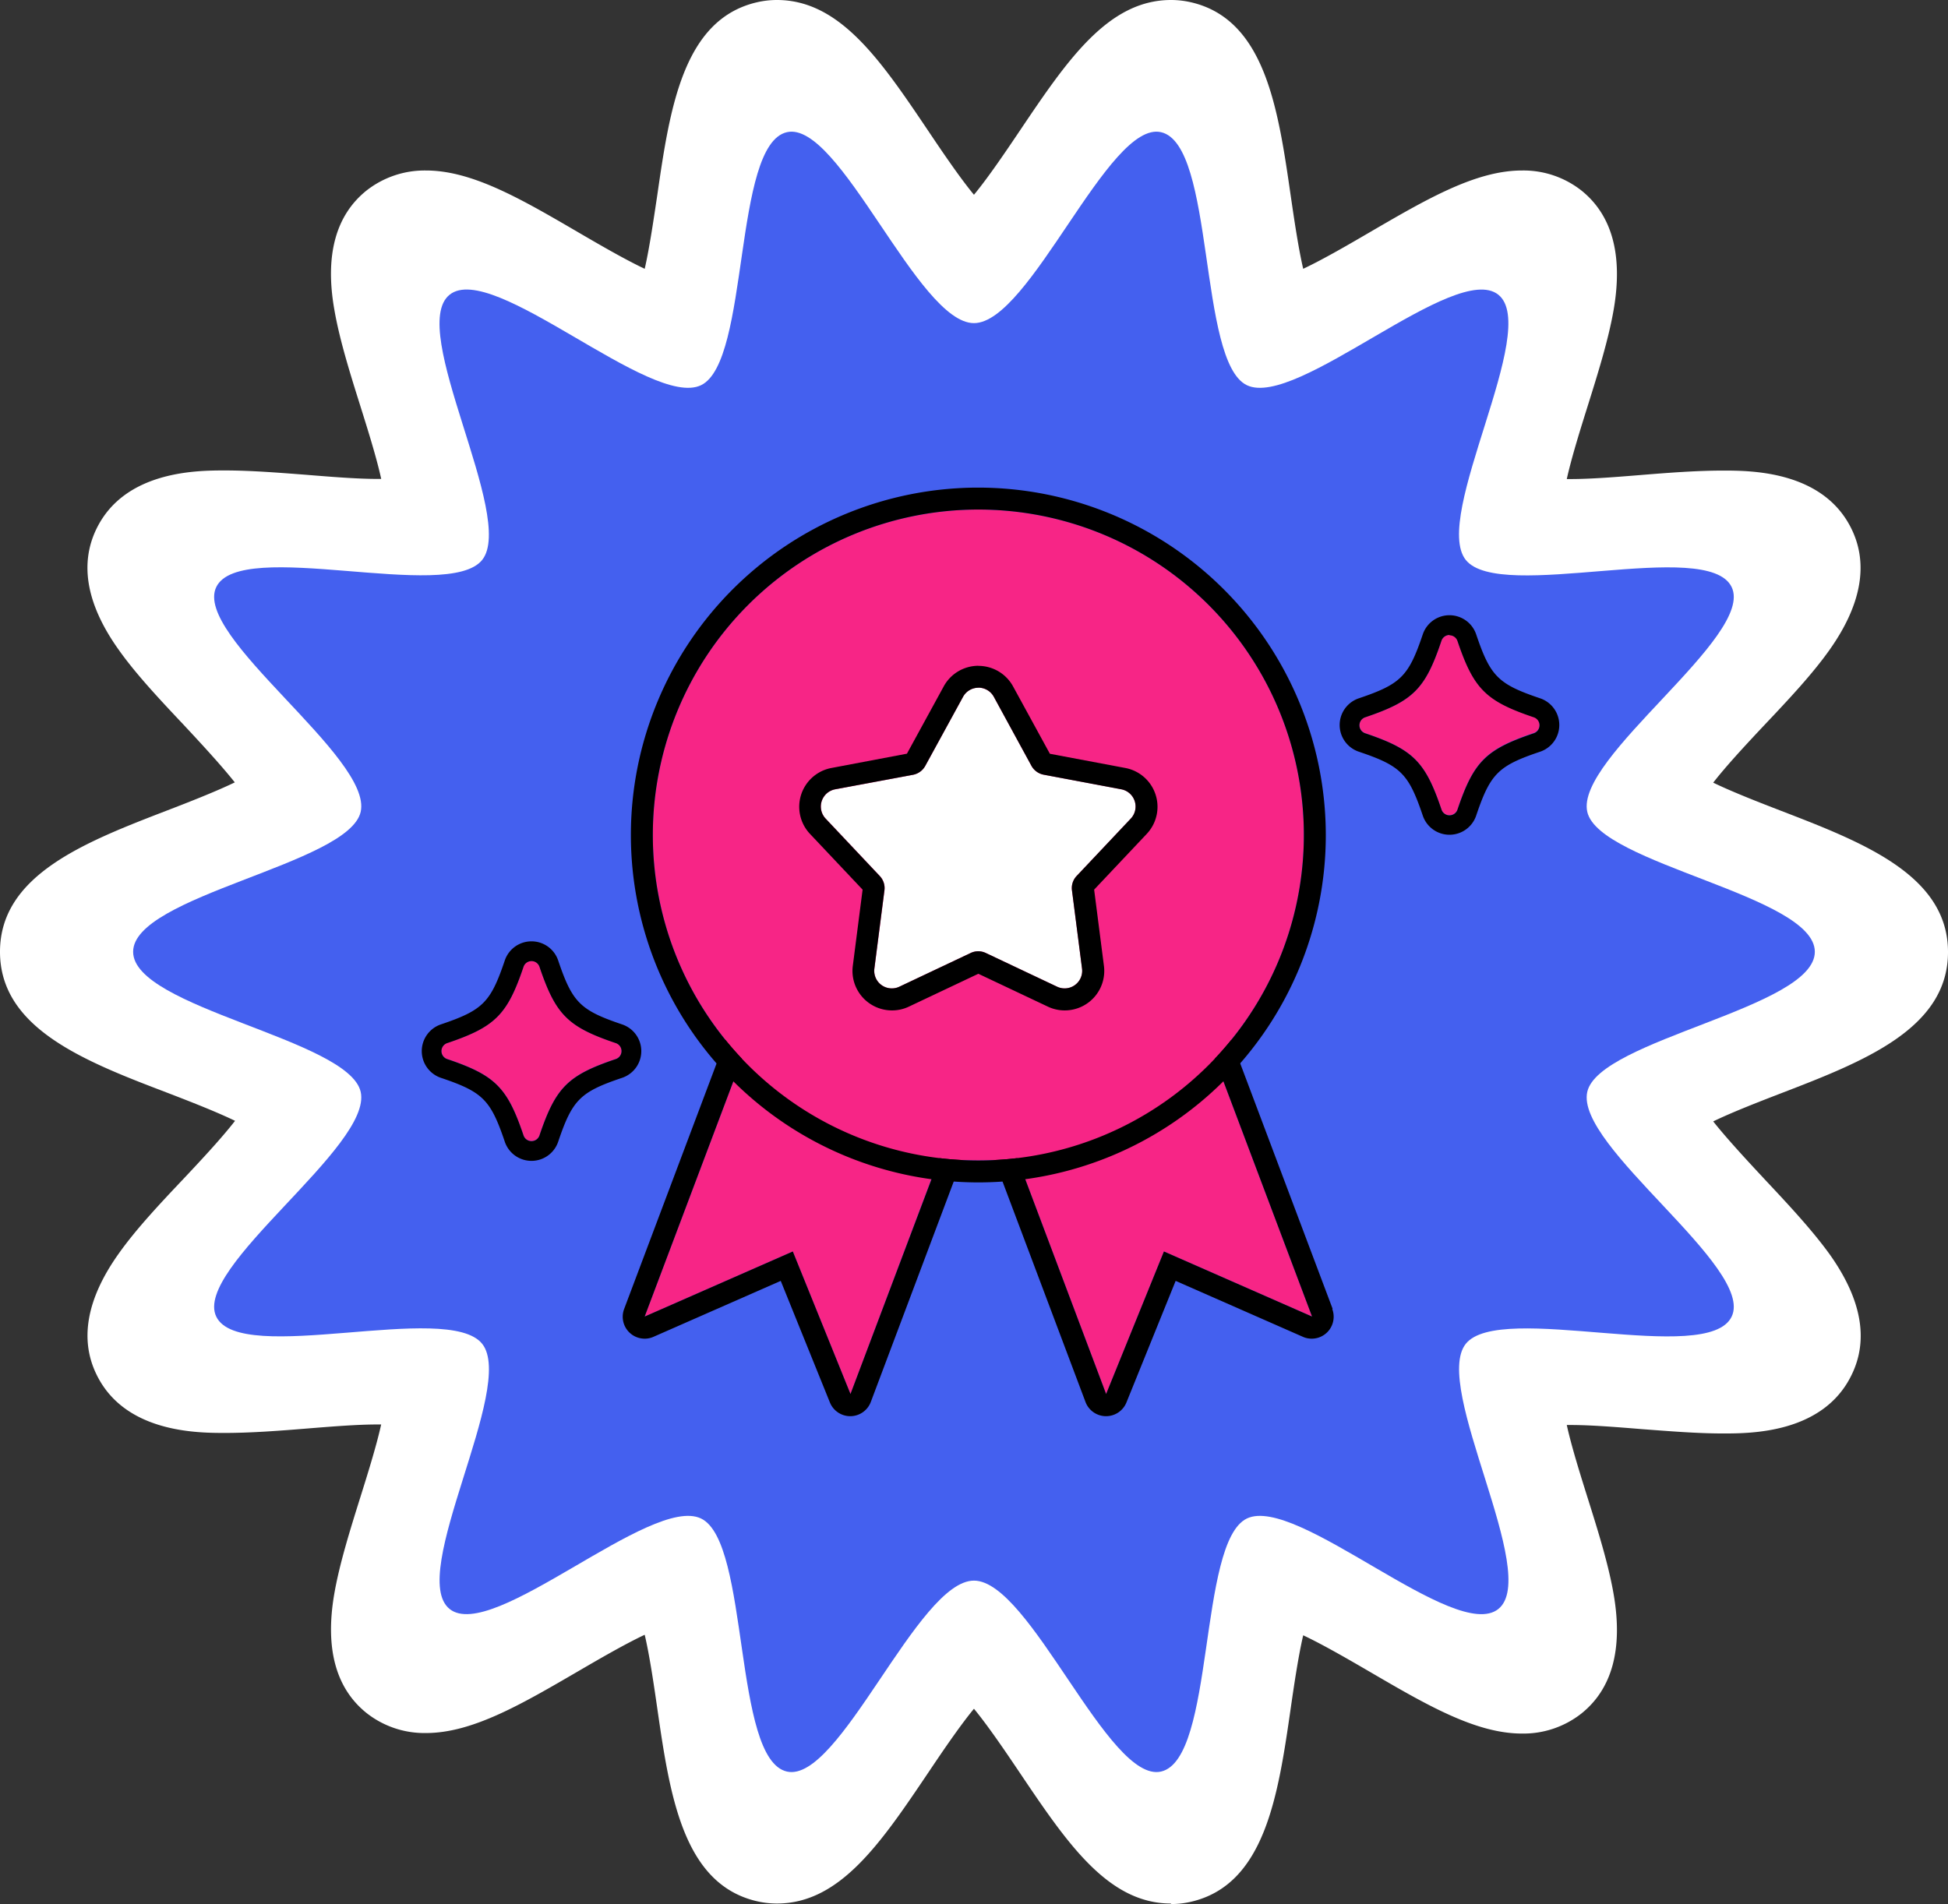 <svg xmlns="http://www.w3.org/2000/svg" xmlns:xlink="http://www.w3.org/1999/xlink" data-name="Layer 1" height="433.9" preserveAspectRatio="xMidYMid meet" version="1.0" viewBox="0.0 0.0 443.8 433.9" width="443.8" zoomAndPan="magnify"><rect x="0.0" y="0.0" width="443.8" height="433.9" fill="#333333" stroke="none"/><g id="change1_1"><path d="M413.46,216.88c0,12.81-49.11,19.93-51.84,31.91-2.81,12.38,38.28,40.07,32.89,51.23-5.47,11.35-52.79-3.56-60.57,6.19s17.2,52.61,7.41,60.43-45.94-26.1-57.29-20.62c-11.16,5.38-7.18,54.84-19.55,57.66-12,2.72-29.81-43.51-42.62-43.51s-30.63,46.23-42.61,43.51c-12.38-2.82-8.39-52.28-19.56-57.66-11.34-5.48-47.53,28.41-57.28,20.62s15.23-50.64,7.41-60.43-55.1,5.16-60.58-6.19c-5.38-11.16,35.71-38.85,32.9-51.23-2.73-12-51.84-19.1-51.84-31.91S79.44,196.94,82.17,185c2.81-12.37-38.28-40.06-32.9-51.23,5.48-11.35,52.8,3.56,60.58-6.18s-17.2-52.62-7.41-60.44,45.94,26.1,57.28,20.62c11.17-5.38,7.18-54.84,19.56-57.65,12-2.73,29.81,43.51,42.61,43.51s30.64-46.24,42.62-43.51c12.37,2.81,8.39,52.27,19.55,57.65,11.35,5.48,47.54-28.4,57.29-20.62s-15.23,50.64-7.41,60.44,55.1-5.17,60.57,6.18c5.39,11.17-35.7,38.86-32.89,51.23C364.35,196.94,413.46,204.07,413.46,216.88Z" fill="#ffffff"/></g><g id="change2_1"><path d="M266.78,433.75c-14.39,0-23.7-13.83-34.48-29.84-2.87-4.26-7.1-10.54-10.41-14.54-3.31,4-7.54,10.28-10.4,14.54-10.78,16-20.09,29.84-34.49,29.84a20.26,20.26,0,0,1-4.46-.5c-17-3.86-19.95-24.33-22.82-44.13-.69-4.77-1.69-11.73-2.84-16.61-4.62,2.17-10.84,5.8-15.1,8.28-13,7.57-24.17,14.11-34.73,14.11h0a21.29,21.29,0,0,1-13.53-4.55c-7-5.6-9.49-14.7-7.38-27.06,1.19-6.93,3.64-14.72,6-22.26,1.46-4.66,3.61-11.48,4.7-16.44H86c-4.64,0-10.47.47-16.12.93-6.25.51-12.72,1-18.61,1h-.1c-6.32,0-22.8-.07-29.21-13.37-3.88-8-2.18-17.27,5.05-27.44,4-5.67,9.59-11.59,15-17.31,3.4-3.62,8.38-8.92,11.54-13-4.48-2.17-10.93-4.66-15.37-6.37C19.38,241.86,0,234.38,0,216.88s19.38-25,38.12-32.22c4.44-1.71,10.89-4.21,15.37-6.38-3.16-4-8.14-9.35-11.54-13C36.59,159.59,31,153.67,27,148c-7.23-10.16-8.93-19.4-5.05-27.44C28.4,107.2,45,107.2,51.25,107.2c5.9,0,12.37.52,18.63,1,5.64.46,11.47.93,16.11.93h.86c-1.09-5-3.24-11.78-4.7-16.44-2.37-7.54-4.82-15.33-6-22.26C74,58.1,76.52,49,83.52,43.4a21.45,21.45,0,0,1,13.53-4.55c10.56,0,21.76,6.54,34.73,14.11,4.26,2.48,10.48,6.12,15.1,8.29C148,56.36,149,49.4,149.72,44.63c2.87-19.8,5.84-40.27,22.82-44.13A20.26,20.26,0,0,1,177,0c14.4,0,23.71,13.83,34.49,29.84,2.86,4.26,7.09,10.54,10.4,14.54,3.32-4,7.54-10.28,10.41-14.54C243.08,13.83,252.39,0,266.79,0a20.26,20.26,0,0,1,4.46.5c17,3.86,19.95,24.33,22.81,44.13.7,4.77,1.7,11.73,2.84,16.62,4.62-2.17,10.85-5.81,15.1-8.29,13-7.57,24.18-14.11,34.74-14.11a21.35,21.35,0,0,1,13.53,4.55c7,5.6,9.49,14.7,7.38,27.06-1.19,6.93-3.64,14.72-6,22.26-1.46,4.66-3.61,11.48-4.7,16.44h.86c4.64,0,10.47-.47,16.11-.93,6.26-.51,12.73-1,18.62-1,6.26,0,22.86,0,29.31,13.36,3.88,8,2.18,17.28-5,27.44-4,5.67-9.59,11.59-15,17.31-3.4,3.62-8.38,8.93-11.54,13,4.47,2.17,10.93,4.67,15.36,6.38,18.75,7.23,38.13,14.71,38.13,32.22s-19.38,25-38.13,32.22c-4.43,1.71-10.89,4.2-15.36,6.37,3.16,4,8.14,9.35,11.54,13,5.36,5.72,10.91,11.63,15,17.3,7.23,10.17,8.93,19.4,5,27.44-6.45,13.37-23,13.37-29.31,13.37-5.89,0-12.36-.53-18.62-1-5.64-.46-11.47-.93-16.11-.93h-.86c1.09,5,3.24,11.78,4.7,16.45,2.37,7.53,4.82,15.32,6,22.26,2.11,12.35-.38,21.46-7.39,27.05a21.34,21.34,0,0,1-13.52,4.55c-10.56,0-21.76-6.54-34.73-14.11-4.26-2.48-10.49-6.11-15.11-8.28-1.14,4.88-2.15,11.84-2.84,16.61-2.86,19.8-5.83,40.27-22.81,44.13a20.26,20.26,0,0,1-4.46.5Z" fill="#ffffff"/></g><g id="change1_2"><path d="M413.46,216.88c0,12.81-49.11,19.93-51.84,31.91-2.81,12.38,38.28,40.07,32.89,51.23-5.47,11.35-52.79-3.56-60.57,6.19s17.2,52.61,7.41,60.43-45.94-26.1-57.29-20.62c-11.16,5.38-7.18,54.84-19.55,57.66-12,2.72-29.81-43.51-42.62-43.51s-30.63,46.23-42.61,43.51c-12.38-2.82-8.39-52.28-19.56-57.66-11.34-5.48-47.53,28.41-57.28,20.62s15.23-50.64,7.41-60.43-55.1,5.16-60.58-6.19c-5.38-11.16,35.71-38.85,32.9-51.23-2.73-12-51.84-19.1-51.84-31.91S79.44,196.94,82.17,185c2.81-12.37-38.28-40.06-32.9-51.23,5.48-11.35,52.8,3.56,60.58-6.18s-17.2-52.62-7.41-60.44,45.94,26.1,57.28,20.62c11.17-5.38,7.18-54.84,19.56-57.65,12-2.73,29.81,43.51,42.61,43.51s30.64-46.24,42.62-43.51c12.37,2.81,8.39,52.27,19.55,57.65,11.35,5.48,47.54-28.4,57.29-20.62s-15.23,50.64-7.41,60.44,55.1-5.17,60.57,6.18c5.39,11.17-35.7,38.86-32.89,51.23C364.35,196.94,413.46,204.07,413.46,216.88Z" fill="#4460ef"/></g><g id="change3_1"><path d="M298.92,300l-33.75-14.82L252,317.65l-29.14-77.39,4-10.48-4-1.49,42.95-16.16Zm-76-71.7L180,212.13,146.87,300l33.75-14.82,13.14,32.48,29.13-77.39L219,229.78Z" fill="#f72586"/></g><g id="change4_1"><path d="M303.6,298.23l-33.08-87.87a5,5,0,0,0-2.62-2.79,4.92,4.92,0,0,0-2.06-.44,4.85,4.85,0,0,0-1.76.32L222.89,223l-41.18-15.5a4.85,4.85,0,0,0-1.76-.32,4.92,4.92,0,0,0-2.06.44,5,5,0,0,0-2.62,2.79l-33.08,87.87a5,5,0,0,0,4.68,6.76,4.87,4.87,0,0,0,2-.42l29-12.75,11.2,27.7a5,5,0,0,0,4.64,3.13h.06a5,5,0,0,0,4.62-3.24l24.45-65,24.46,65a5,5,0,0,0,4.62,3.24H252a5,5,0,0,0,4.63-3.13l11.21-27.7,29,12.75a4.87,4.87,0,0,0,2,.42,5,5,0,0,0,4.68-6.76ZM193.76,317.65l-13.14-32.48L146.87,300,180,212.13l38.28,14.41a4.91,4.91,0,0,0-.34,1.75,5,5,0,0,0,2,4l.33.87-2,5.34a5.07,5.07,0,0,0,0,3.52l2,5.33Zm71.41-32.48L252,317.65l-26.46-70.3,2-5.33a5,5,0,0,0,0-3.52l-2-5.34.32-.87a5,5,0,0,0,2-4,4.9,4.9,0,0,0-.33-1.75l38.28-14.41L298.92,300Z" fill="inherit"/></g><g id="change3_2"><path d="M222.89,116.11a74.16,74.16,0,1,1-74.16,74.16A74.16,74.16,0,0,1,222.89,116.11Z" fill="#f72586"/></g><g id="change4_2"><path d="M222.89,116.11a74.16,74.16,0,1,1-74.16,74.16,74.16,74.16,0,0,1,74.16-74.16m0-5a79.16,79.16,0,1,0,79.16,79.16,79.25,79.25,0,0,0-79.16-79.16Z" fill="inherit"/></g><g id="change5_1"><path d="M226.41,158.77,235,174.53a4.06,4.06,0,0,0,2.78,2l17.65,3.32a4,4,0,0,1,2.17,6.7l-12.32,13.06a4,4,0,0,0-1.06,3.27l2.29,17.81a4,4,0,0,1-5.69,4.14l-16.24-7.68a4,4,0,0,0-3.43,0l-16.24,7.68a4,4,0,0,1-5.69-4.14l2.29-17.81a4,4,0,0,0-1.06-3.26l-12.32-13.07a4,4,0,0,1,2.17-6.69L208,176.55a4.06,4.06,0,0,0,2.78-2l8.62-15.76A4,4,0,0,1,226.41,158.77Z" fill="#ffffff"/></g><g id="change4_3"><path d="M222.89,156.69a4,4,0,0,1,3.52,2.08L235,174.53a4.06,4.06,0,0,0,2.78,2l17.65,3.32a4,4,0,0,1,2.17,6.7l-12.32,13.06a4,4,0,0,0-1.06,3.27l2.29,17.81a4,4,0,0,1-5.69,4.14l-16.24-7.68a4,4,0,0,0-3.43,0l-16.24,7.68a3.94,3.94,0,0,1-1.71.39,4,4,0,0,1-4-4.53l2.29-17.81a4,4,0,0,0-1.06-3.26l-12.32-13.07a4,4,0,0,1,2.17-6.7L208,176.55a4.06,4.06,0,0,0,2.78-2l8.62-15.76a4,4,0,0,1,3.51-2.08m0-5a9,9,0,0,0-7.9,4.68l-8.39,15.35L189.4,175a9,9,0,0,0-4.88,15l12,12.72-2.23,17.36a9,9,0,0,0,8.94,10.16,8.91,8.91,0,0,0,3.85-.87l15.81-7.48,15.82,7.48a8.92,8.92,0,0,0,3.86.87,9,9,0,0,0,8.93-10.16l-2.23-17.36,12-12.72a9,9,0,0,0-4.88-15l-17.2-3.24-8.39-15.35a9,9,0,0,0-7.91-4.68Z" fill="inherit"/></g><g id="change5_2"><path d="M121.09,260a1.91,1.91,0,0,1-1.82-1.3c-3.69-10.94-6.46-13.7-17.39-17.39a1.92,1.92,0,0,1,0-3.64c10.93-3.69,13.7-6.45,17.39-17.38a1.92,1.92,0,0,1,3.64,0c3.69,10.93,6.45,13.69,17.38,17.38a1.92,1.92,0,0,1,0,3.64c-10.93,3.69-13.69,6.45-17.38,17.39A1.92,1.92,0,0,1,121.09,260Zm209.14-74.24a1.91,1.91,0,0,1-1.82-1.3c-3.69-10.94-6.46-13.7-17.39-17.39a1.92,1.92,0,0,1,0-3.64C322,159.73,324.71,157,328.4,146a1.93,1.93,0,0,1,3.65,0c3.69,10.93,6.45,13.69,17.38,17.38a1.92,1.92,0,0,1,0,3.64c-10.93,3.69-13.69,6.45-17.38,17.39A1.93,1.93,0,0,1,330.23,185.75Z" fill="#f72586"/></g><g id="change4_4"><path d="M121.09,219a1.93,1.93,0,0,1,1.82,1.31c3.69,10.93,6.45,13.69,17.38,17.38a1.92,1.92,0,0,1,0,3.64c-10.93,3.69-13.69,6.45-17.38,17.39a1.92,1.92,0,0,1-3.64,0c-3.69-10.94-6.46-13.7-17.39-17.39a1.92,1.92,0,0,1,0-3.64c10.93-3.69,13.7-6.45,17.39-17.38a1.92,1.92,0,0,1,1.82-1.31m0-4.5a6.41,6.41,0,0,0-6.09,4.37c-3.23,9.56-5,11.33-14.56,14.56a6.43,6.43,0,0,0,0,12.17c9.57,3.22,11.33,5,14.56,14.55a6.42,6.42,0,0,0,12.17,0c3.23-9.56,5-11.33,14.56-14.55a6.42,6.42,0,0,0,0-12.17c-9.56-3.23-11.33-5-14.56-14.56a6.41,6.41,0,0,0-6.08-4.37Zm209.14-69.74a1.94,1.94,0,0,1,1.82,1.31c3.69,10.93,6.45,13.69,17.38,17.38a1.92,1.92,0,0,1,0,3.64c-10.93,3.69-13.69,6.45-17.38,17.39a1.92,1.92,0,0,1-3.64,0c-3.69-10.94-6.46-13.7-17.39-17.39a1.92,1.92,0,0,1,0-3.64C322,159.73,324.71,157,328.4,146a1.94,1.94,0,0,1,1.83-1.31m0-4.5a6.41,6.41,0,0,0-6.09,4.37c-3.23,9.56-5,11.33-14.56,14.56a6.42,6.42,0,0,0,0,12.17c9.57,3.22,11.33,5,14.56,14.55a6.42,6.42,0,0,0,12.17,0c3.23-9.56,5-11.33,14.56-14.55a6.42,6.42,0,0,0,0-12.17c-9.56-3.23-11.33-5-14.56-14.56a6.42,6.42,0,0,0-6.08-4.37Z" fill="inherit"/></g></svg>